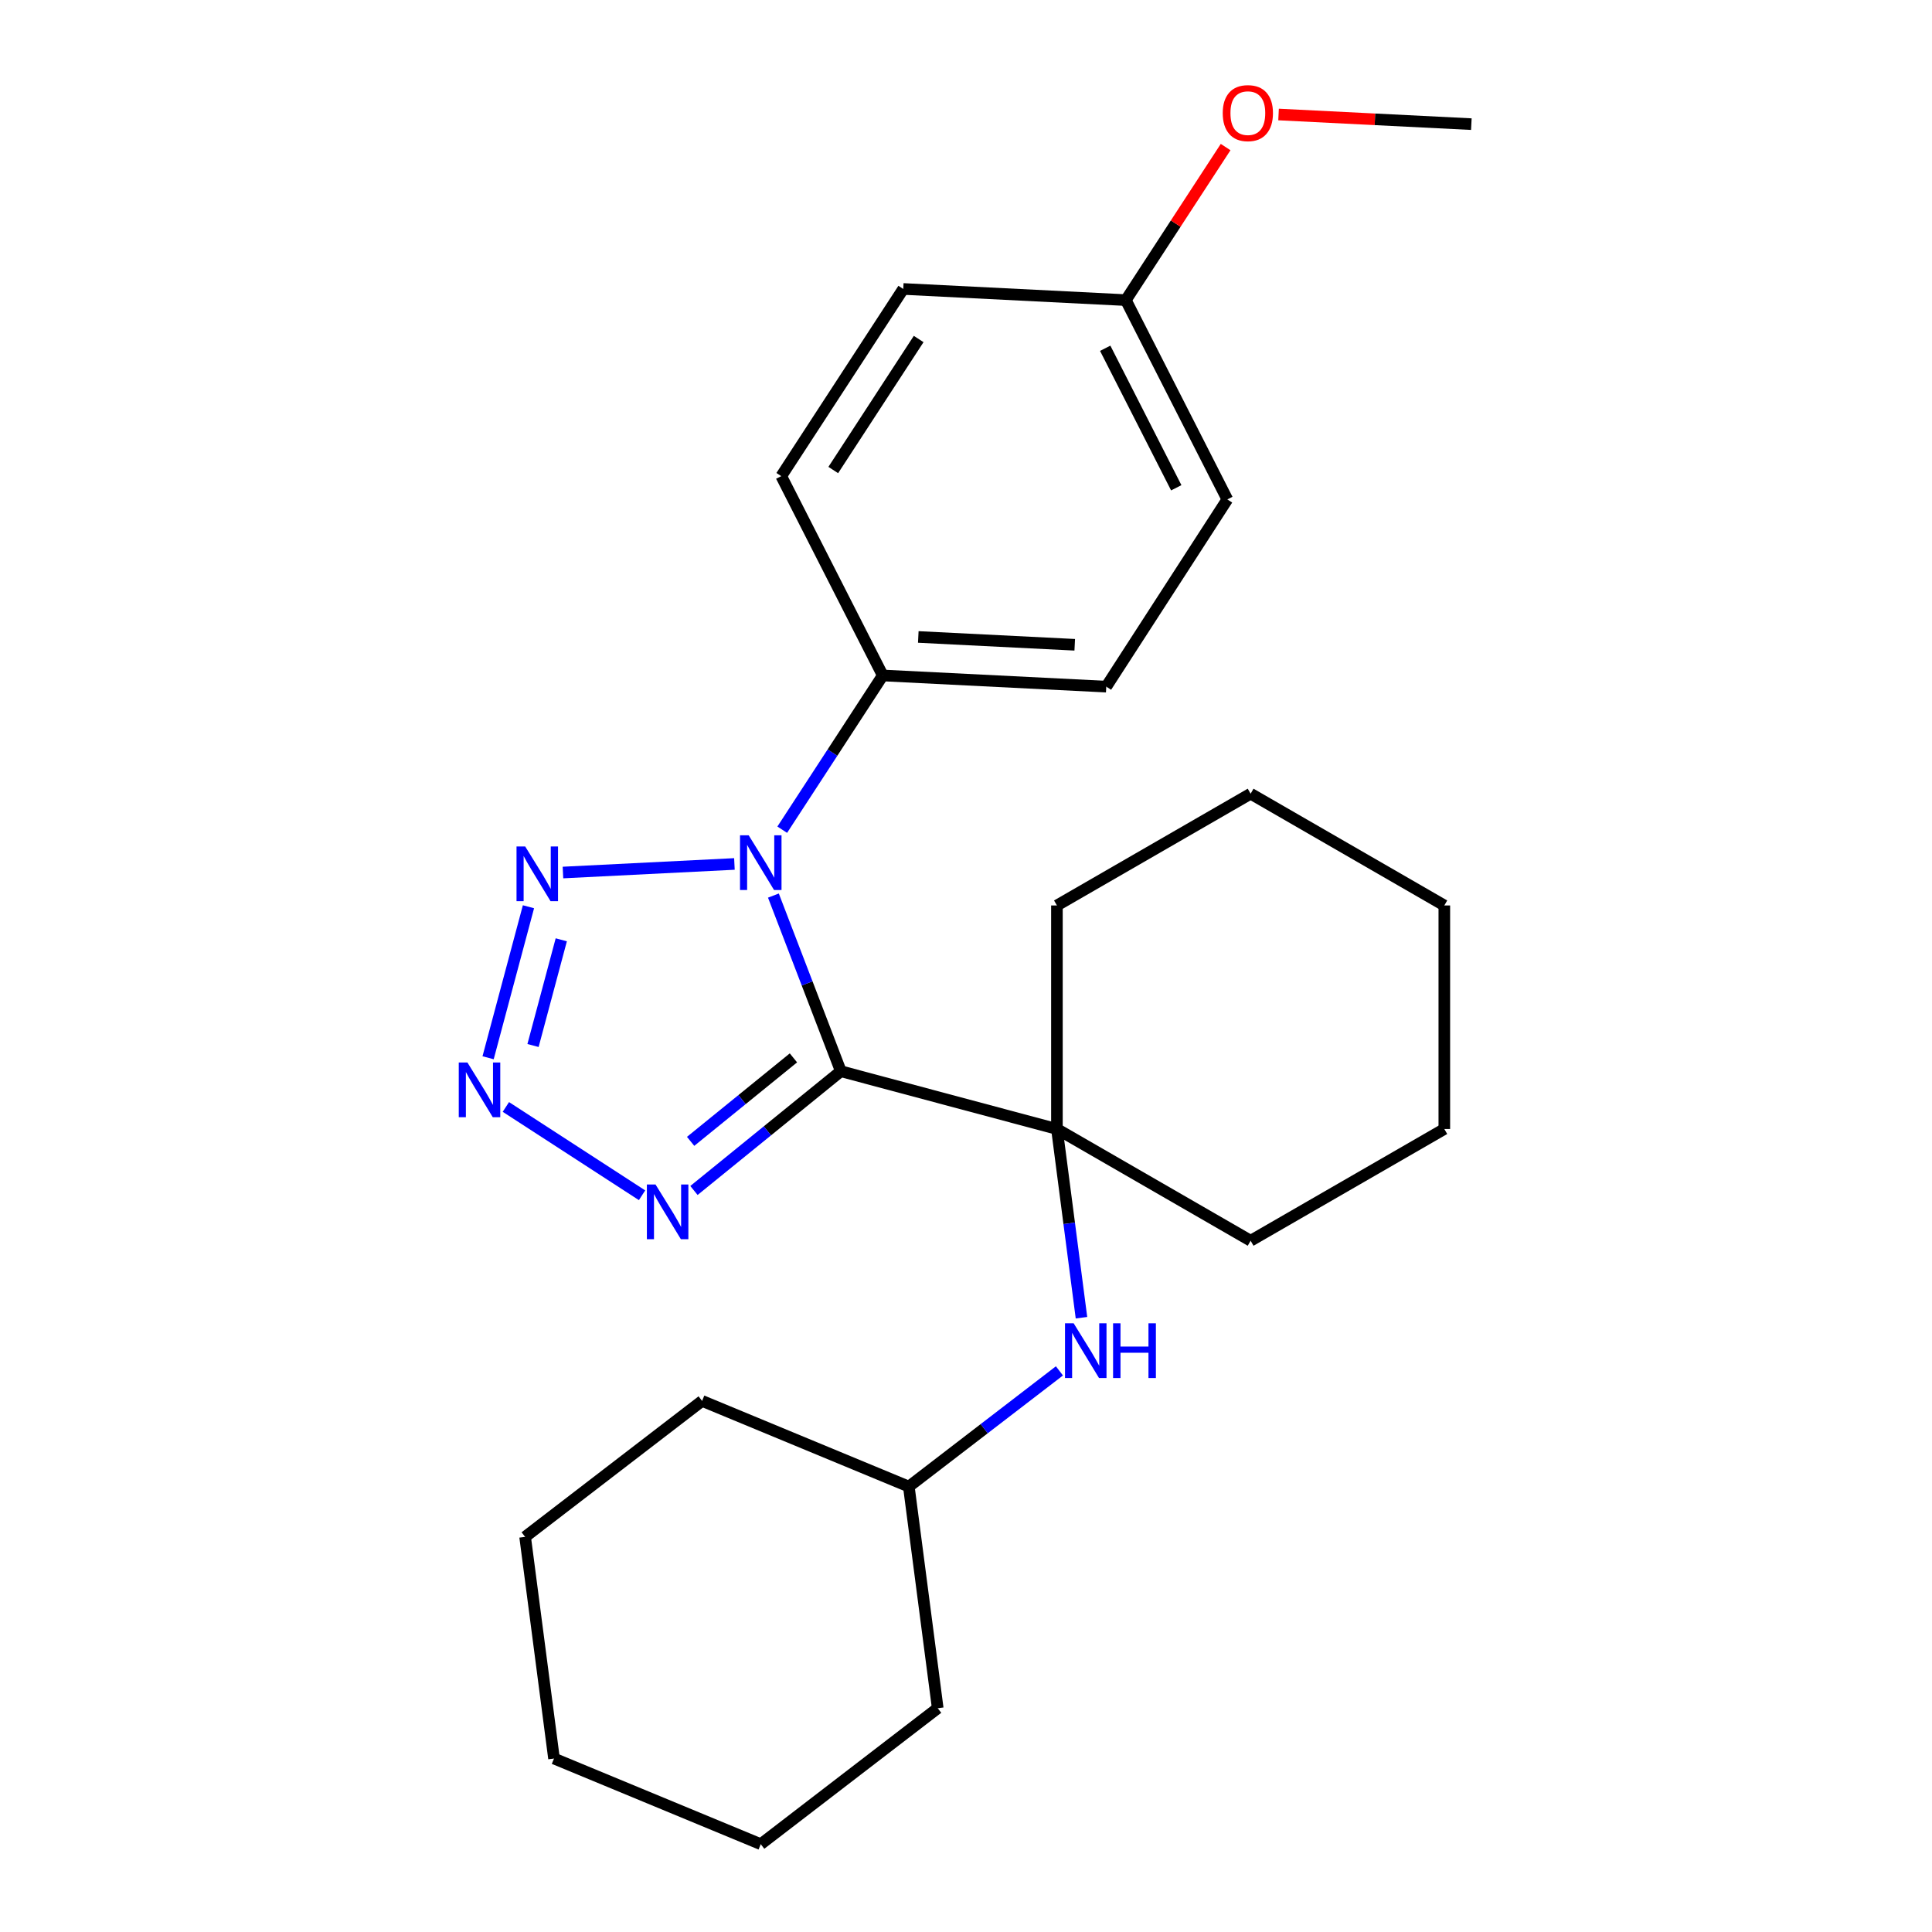 <?xml version='1.0' encoding='iso-8859-1'?>
<svg version='1.1' baseProfile='full'
              xmlns='http://www.w3.org/2000/svg'
                      xmlns:rdkit='http://www.rdkit.org/xml'
                      xmlns:xlink='http://www.w3.org/1999/xlink'
                  xml:space='preserve'
width='1000px' height='1000px' viewBox='0 0 1000 1000'>
<!-- END OF HEADER -->
<rect style='opacity:1.0;fill:#FFFFFF;stroke:none' width='1000' height='1000' x='0' y='0'> </rect>
<path class='bond-0' d='M 435.212,554.462 L 417.764,509.006' style='fill:none;fill-rule:evenodd;stroke:#000000;stroke-width:6px;stroke-linecap:butt;stroke-linejoin:miter;stroke-opacity:1' />
<path class='bond-0' d='M 417.764,509.006 L 400.316,463.55' style='fill:none;fill-rule:evenodd;stroke:#0000FF;stroke-width:6px;stroke-linecap:butt;stroke-linejoin:miter;stroke-opacity:1' />
<path class='bond-3' d='M 435.212,554.462 L 397.2,585.326' style='fill:none;fill-rule:evenodd;stroke:#000000;stroke-width:6px;stroke-linecap:butt;stroke-linejoin:miter;stroke-opacity:1' />
<path class='bond-3' d='M 397.2,585.326 L 359.189,616.19' style='fill:none;fill-rule:evenodd;stroke:#0000FF;stroke-width:6px;stroke-linecap:butt;stroke-linejoin:miter;stroke-opacity:1' />
<path class='bond-3' d='M 410.682,547.555 L 384.074,569.16' style='fill:none;fill-rule:evenodd;stroke:#000000;stroke-width:6px;stroke-linecap:butt;stroke-linejoin:miter;stroke-opacity:1' />
<path class='bond-3' d='M 384.074,569.16 L 357.466,590.764' style='fill:none;fill-rule:evenodd;stroke:#0000FF;stroke-width:6px;stroke-linecap:butt;stroke-linejoin:miter;stroke-opacity:1' />
<path class='bond-4' d='M 435.212,554.462 L 547.062,584.368' style='fill:none;fill-rule:evenodd;stroke:#000000;stroke-width:6px;stroke-linecap:butt;stroke-linejoin:miter;stroke-opacity:1' />
<path class='bond-1' d='M 380.135,447.181 L 291.385,451.618' style='fill:none;fill-rule:evenodd;stroke:#0000FF;stroke-width:6px;stroke-linecap:butt;stroke-linejoin:miter;stroke-opacity:1' />
<path class='bond-6' d='M 404.884,429.448 L 430.9,389.533' style='fill:none;fill-rule:evenodd;stroke:#0000FF;stroke-width:6px;stroke-linecap:butt;stroke-linejoin:miter;stroke-opacity:1' />
<path class='bond-6' d='M 430.9,389.533 L 456.915,349.619' style='fill:none;fill-rule:evenodd;stroke:#000000;stroke-width:6px;stroke-linecap:butt;stroke-linejoin:miter;stroke-opacity:1' />
<path class='bond-25' d='M 273.532,469.337 L 252.638,547.498' style='fill:none;fill-rule:evenodd;stroke:#0000FF;stroke-width:6px;stroke-linecap:butt;stroke-linejoin:miter;stroke-opacity:1' />
<path class='bond-25' d='M 290.516,486.439 L 275.89,541.152' style='fill:none;fill-rule:evenodd;stroke:#0000FF;stroke-width:6px;stroke-linecap:butt;stroke-linejoin:miter;stroke-opacity:1' />
<path class='bond-2' d='M 261.838,572.957 L 332.328,618.672' style='fill:none;fill-rule:evenodd;stroke:#0000FF;stroke-width:6px;stroke-linecap:butt;stroke-linejoin:miter;stroke-opacity:1' />
<path class='bond-5' d='M 547.062,584.368 L 553.415,633.207' style='fill:none;fill-rule:evenodd;stroke:#000000;stroke-width:6px;stroke-linecap:butt;stroke-linejoin:miter;stroke-opacity:1' />
<path class='bond-5' d='M 553.415,633.207 L 559.768,682.047' style='fill:none;fill-rule:evenodd;stroke:#0000FF;stroke-width:6px;stroke-linecap:butt;stroke-linejoin:miter;stroke-opacity:1' />
<path class='bond-13' d='M 547.062,584.368 L 547.062,468.665' style='fill:none;fill-rule:evenodd;stroke:#000000;stroke-width:6px;stroke-linecap:butt;stroke-linejoin:miter;stroke-opacity:1' />
<path class='bond-14' d='M 547.062,584.368 L 647.32,642.202' style='fill:none;fill-rule:evenodd;stroke:#000000;stroke-width:6px;stroke-linecap:butt;stroke-linejoin:miter;stroke-opacity:1' />
<path class='bond-10' d='M 548.359,709.567 L 509.382,739.509' style='fill:none;fill-rule:evenodd;stroke:#0000FF;stroke-width:6px;stroke-linecap:butt;stroke-linejoin:miter;stroke-opacity:1' />
<path class='bond-10' d='M 509.382,739.509 L 470.405,769.451' style='fill:none;fill-rule:evenodd;stroke:#000000;stroke-width:6px;stroke-linecap:butt;stroke-linejoin:miter;stroke-opacity:1' />
<path class='bond-7' d='M 456.915,349.619 L 572.595,355.403' style='fill:none;fill-rule:evenodd;stroke:#000000;stroke-width:6px;stroke-linecap:butt;stroke-linejoin:miter;stroke-opacity:1' />
<path class='bond-7' d='M 475.307,329.688 L 556.283,333.737' style='fill:none;fill-rule:evenodd;stroke:#000000;stroke-width:6px;stroke-linecap:butt;stroke-linejoin:miter;stroke-opacity:1' />
<path class='bond-8' d='M 456.915,349.619 L 404.38,246.445' style='fill:none;fill-rule:evenodd;stroke:#000000;stroke-width:6px;stroke-linecap:butt;stroke-linejoin:miter;stroke-opacity:1' />
<path class='bond-11' d='M 572.595,355.403 L 635.265,258.5' style='fill:none;fill-rule:evenodd;stroke:#000000;stroke-width:6px;stroke-linecap:butt;stroke-linejoin:miter;stroke-opacity:1' />
<path class='bond-12' d='M 404.38,246.445 L 467.524,149.565' style='fill:none;fill-rule:evenodd;stroke:#000000;stroke-width:6px;stroke-linecap:butt;stroke-linejoin:miter;stroke-opacity:1' />
<path class='bond-12' d='M 431.297,243.284 L 475.498,175.468' style='fill:none;fill-rule:evenodd;stroke:#000000;stroke-width:6px;stroke-linecap:butt;stroke-linejoin:miter;stroke-opacity:1' />
<path class='bond-9' d='M 582.73,155.338 L 467.524,149.565' style='fill:none;fill-rule:evenodd;stroke:#000000;stroke-width:6px;stroke-linecap:butt;stroke-linejoin:miter;stroke-opacity:1' />
<path class='bond-15' d='M 582.73,155.338 L 608.553,115.73' style='fill:none;fill-rule:evenodd;stroke:#000000;stroke-width:6px;stroke-linecap:butt;stroke-linejoin:miter;stroke-opacity:1' />
<path class='bond-15' d='M 608.553,115.73 L 634.377,76.121' style='fill:none;fill-rule:evenodd;stroke:#FF0000;stroke-width:6px;stroke-linecap:butt;stroke-linejoin:miter;stroke-opacity:1' />
<path class='bond-27' d='M 582.73,155.338 L 635.265,258.5' style='fill:none;fill-rule:evenodd;stroke:#000000;stroke-width:6px;stroke-linecap:butt;stroke-linejoin:miter;stroke-opacity:1' />
<path class='bond-27' d='M 572.053,180.263 L 608.828,252.476' style='fill:none;fill-rule:evenodd;stroke:#000000;stroke-width:6px;stroke-linecap:butt;stroke-linejoin:miter;stroke-opacity:1' />
<path class='bond-17' d='M 470.405,769.451 L 363.402,725.106' style='fill:none;fill-rule:evenodd;stroke:#000000;stroke-width:6px;stroke-linecap:butt;stroke-linejoin:miter;stroke-opacity:1' />
<path class='bond-18' d='M 470.405,769.451 L 485.364,884.17' style='fill:none;fill-rule:evenodd;stroke:#000000;stroke-width:6px;stroke-linecap:butt;stroke-linejoin:miter;stroke-opacity:1' />
<path class='bond-19' d='M 547.062,468.665 L 647.32,410.82' style='fill:none;fill-rule:evenodd;stroke:#000000;stroke-width:6px;stroke-linecap:butt;stroke-linejoin:miter;stroke-opacity:1' />
<path class='bond-20' d='M 647.32,642.202 L 747.578,584.368' style='fill:none;fill-rule:evenodd;stroke:#000000;stroke-width:6px;stroke-linecap:butt;stroke-linejoin:miter;stroke-opacity:1' />
<path class='bond-16' d='M 661.781,59.265 L 711.673,61.76' style='fill:none;fill-rule:evenodd;stroke:#FF0000;stroke-width:6px;stroke-linecap:butt;stroke-linejoin:miter;stroke-opacity:1' />
<path class='bond-16' d='M 711.673,61.76 L 761.565,64.255' style='fill:none;fill-rule:evenodd;stroke:#000000;stroke-width:6px;stroke-linecap:butt;stroke-linejoin:miter;stroke-opacity:1' />
<path class='bond-21' d='M 363.402,725.106 L 271.798,795.481' style='fill:none;fill-rule:evenodd;stroke:#000000;stroke-width:6px;stroke-linecap:butt;stroke-linejoin:miter;stroke-opacity:1' />
<path class='bond-22' d='M 485.364,884.17 L 393.771,954.545' style='fill:none;fill-rule:evenodd;stroke:#000000;stroke-width:6px;stroke-linecap:butt;stroke-linejoin:miter;stroke-opacity:1' />
<path class='bond-26' d='M 647.32,410.82 L 747.578,468.665' style='fill:none;fill-rule:evenodd;stroke:#000000;stroke-width:6px;stroke-linecap:butt;stroke-linejoin:miter;stroke-opacity:1' />
<path class='bond-23' d='M 747.578,584.368 L 747.578,468.665' style='fill:none;fill-rule:evenodd;stroke:#000000;stroke-width:6px;stroke-linecap:butt;stroke-linejoin:miter;stroke-opacity:1' />
<path class='bond-28' d='M 271.798,795.481 L 286.756,910.213' style='fill:none;fill-rule:evenodd;stroke:#000000;stroke-width:6px;stroke-linecap:butt;stroke-linejoin:miter;stroke-opacity:1' />
<path class='bond-24' d='M 393.771,954.545 L 286.756,910.213' style='fill:none;fill-rule:evenodd;stroke:#000000;stroke-width:6px;stroke-linecap:butt;stroke-linejoin:miter;stroke-opacity:1' />
<path  class='atom-1' d='M 387.511 432.339
L 396.791 447.339
Q 397.711 448.819, 399.191 451.499
Q 400.671 454.179, 400.751 454.339
L 400.751 432.339
L 404.511 432.339
L 404.511 460.659
L 400.631 460.659
L 390.671 444.259
Q 389.511 442.339, 388.271 440.139
Q 387.071 437.939, 386.711 437.259
L 386.711 460.659
L 383.031 460.659
L 383.031 432.339
L 387.511 432.339
' fill='#0000FF'/>
<path  class='atom-2' d='M 271.831 438.123
L 281.111 453.123
Q 282.031 454.603, 283.511 457.283
Q 284.991 459.963, 285.071 460.123
L 285.071 438.123
L 288.831 438.123
L 288.831 466.443
L 284.951 466.443
L 274.991 450.043
Q 273.831 448.123, 272.591 445.923
Q 271.391 443.723, 271.031 443.043
L 271.031 466.443
L 267.351 466.443
L 267.351 438.123
L 271.831 438.123
' fill='#0000FF'/>
<path  class='atom-3' d='M 241.937 549.95
L 251.217 564.95
Q 252.137 566.43, 253.617 569.11
Q 255.097 571.79, 255.177 571.95
L 255.177 549.95
L 258.937 549.95
L 258.937 578.27
L 255.057 578.27
L 245.097 561.87
Q 243.937 559.95, 242.697 557.75
Q 241.497 555.55, 241.137 554.87
L 241.137 578.27
L 237.457 578.27
L 237.457 549.95
L 241.937 549.95
' fill='#0000FF'/>
<path  class='atom-4' d='M 339.302 613.095
L 348.582 628.095
Q 349.502 629.575, 350.982 632.255
Q 352.462 634.935, 352.542 635.095
L 352.542 613.095
L 356.302 613.095
L 356.302 641.415
L 352.422 641.415
L 342.462 625.015
Q 341.302 623.095, 340.062 620.895
Q 338.862 618.695, 338.502 618.015
L 338.502 641.415
L 334.822 641.415
L 334.822 613.095
L 339.302 613.095
' fill='#0000FF'/>
<path  class='atom-6' d='M 555.726 684.939
L 565.006 699.939
Q 565.926 701.419, 567.406 704.099
Q 568.886 706.779, 568.966 706.939
L 568.966 684.939
L 572.726 684.939
L 572.726 713.259
L 568.846 713.259
L 558.886 696.859
Q 557.726 694.939, 556.486 692.739
Q 555.286 690.539, 554.926 689.859
L 554.926 713.259
L 551.246 713.259
L 551.246 684.939
L 555.726 684.939
' fill='#0000FF'/>
<path  class='atom-6' d='M 576.126 684.939
L 579.966 684.939
L 579.966 696.979
L 594.446 696.979
L 594.446 684.939
L 598.286 684.939
L 598.286 713.259
L 594.446 713.259
L 594.446 700.179
L 579.966 700.179
L 579.966 713.259
L 576.126 713.259
L 576.126 684.939
' fill='#0000FF'/>
<path  class='atom-16' d='M 632.885 58.55
Q 632.885 51.75, 636.245 47.95
Q 639.605 44.15, 645.885 44.15
Q 652.165 44.15, 655.525 47.95
Q 658.885 51.75, 658.885 58.55
Q 658.885 65.43, 655.485 69.35
Q 652.085 73.23, 645.885 73.23
Q 639.645 73.23, 636.245 69.35
Q 632.885 65.47, 632.885 58.55
M 645.885 70.03
Q 650.205 70.03, 652.525 67.15
Q 654.885 64.23, 654.885 58.55
Q 654.885 52.99, 652.525 50.19
Q 650.205 47.35, 645.885 47.35
Q 641.565 47.35, 639.205 50.15
Q 636.885 52.95, 636.885 58.55
Q 636.885 64.27, 639.205 67.15
Q 641.565 70.03, 645.885 70.03
' fill='#FF0000'/>
</svg>

